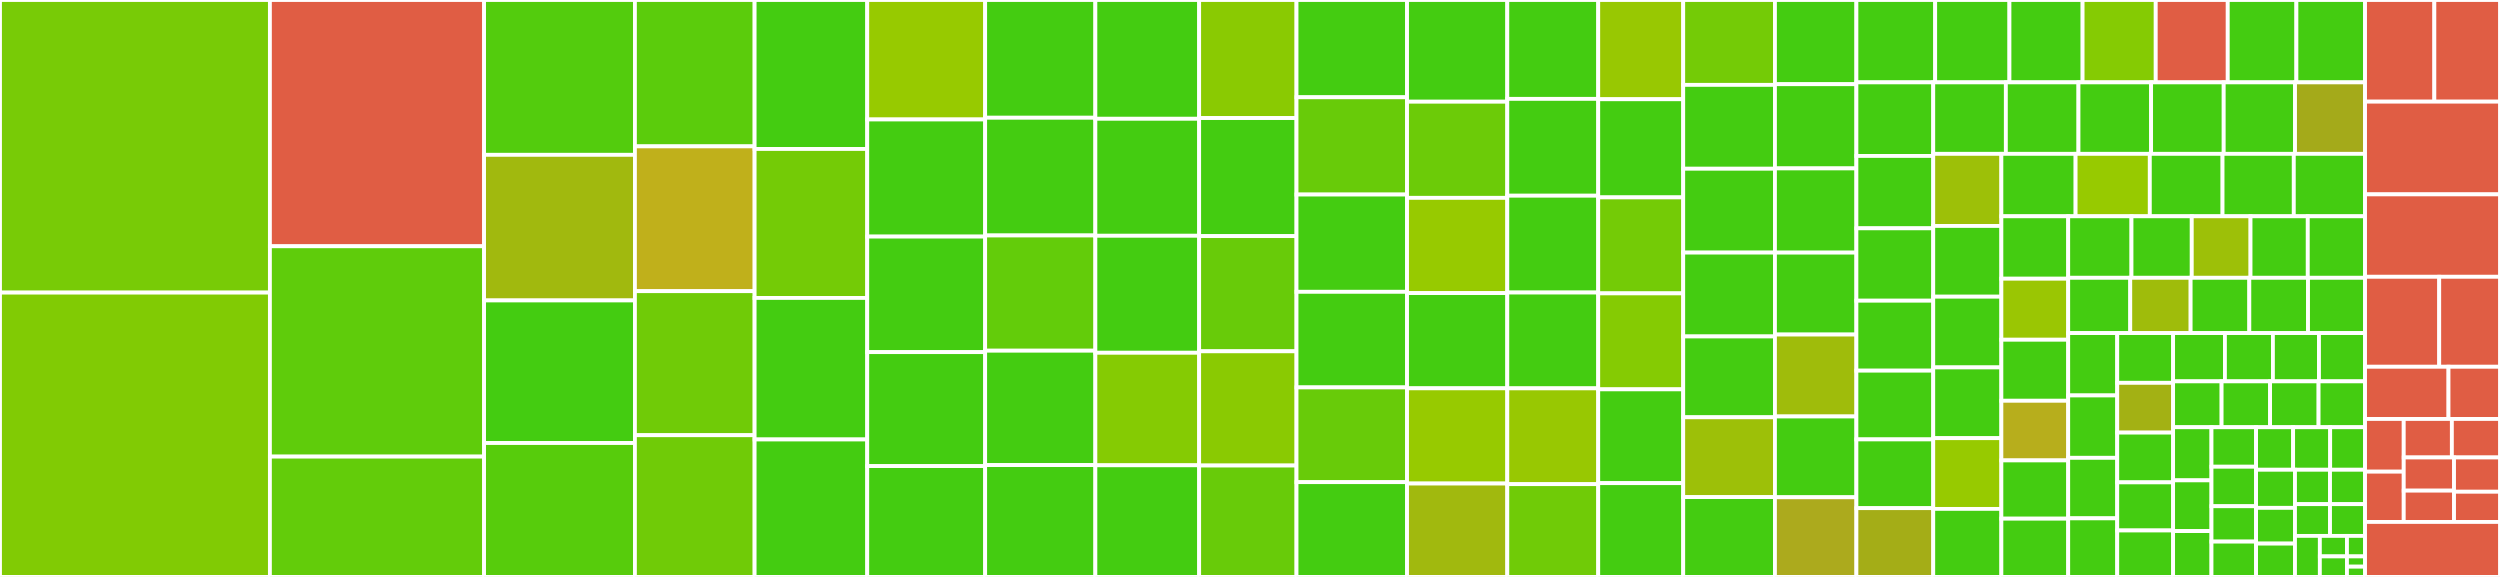 <svg baseProfile="full" width="650" height="150" viewBox="0 0 650 150" version="1.1"
xmlns="http://www.w3.org/2000/svg" xmlns:ev="http://www.w3.org/2001/xml-events"
xmlns:xlink="http://www.w3.org/1999/xlink">

<rect x="0" y="0" width="650" height="150" fill="#333333" stroke="none"/>

<style>rect.s{mask:url(#mask);}</style>
<defs>
  <pattern id="white" width="4" height="4" patternUnits="userSpaceOnUse" patternTransform="rotate(45)">
    <rect width="2" height="2" transform="translate(0,0)" fill="white"></rect>
  </pattern>
  <mask id="mask">
    <rect x="0" y="0" width="100%" height="100%" fill="url(#white)"></rect>
  </mask>
</defs>

<rect x="0" y="0" width="70.175" height="76.071" fill="#78cb06" stroke="white" stroke-width="1" class=" tooltipped" data-content="github/repos.go"><title>github/repos.go</title></rect>
<rect x="0" y="76.071" width="70.175" height="73.929" fill="#81cb04" stroke="white" stroke-width="1" class=" tooltipped" data-content="github/github.go"><title>github/github.go</title></rect>
<rect x="70.175" y="0" width="55.681" height="64.029" fill="#e05d44" stroke="white" stroke-width="1" class=" tooltipped" data-content="github/rules.go"><title>github/rules.go</title></rect>
<rect x="70.175" y="64.029" width="55.681" height="54.689" fill="#5fcc0b" stroke="white" stroke-width="1" class=" tooltipped" data-content="github/teams.go"><title>github/teams.go</title></rect>
<rect x="70.175" y="118.717" width="55.681" height="31.283" fill="#63cc0a" stroke="white" stroke-width="1" class=" tooltipped" data-content="github/reactions.go"><title>github/reactions.go</title></rect>
<rect x="125.856" y="0" width="39.223" height="40.256" fill="#53cc0d" stroke="white" stroke-width="1" class=" tooltipped" data-content="github/copilot.go"><title>github/copilot.go</title></rect>
<rect x="125.856" y="40.256" width="39.223" height="37.859" fill="#a1b90e" stroke="white" stroke-width="1" class=" tooltipped" data-content="github/repos_releases.go"><title>github/repos_releases.go</title></rect>
<rect x="125.856" y="78.115" width="39.223" height="37.061" fill="#4c1" stroke="white" stroke-width="1" class=" tooltipped" data-content="github/actions_workflow_runs.go"><title>github/actions_workflow_runs.go</title></rect>
<rect x="125.856" y="115.176" width="39.223" height="34.824" fill="#57cc0c" stroke="white" stroke-width="1" class=" tooltipped" data-content="github/code_scanning.go"><title>github/code_scanning.go</title></rect>
<rect x="165.079" y="0" width="31.119" height="38.054" fill="#5bcc0c" stroke="white" stroke-width="1" class=" tooltipped" data-content="github/orgs_members.go"><title>github/orgs_members.go</title></rect>
<rect x="165.079" y="38.054" width="31.119" height="37.651" fill="#c0b01b" stroke="white" stroke-width="1" class=" tooltipped" data-content="github/repos_contents.go"><title>github/repos_contents.go</title></rect>
<rect x="165.079" y="75.705" width="31.119" height="37.45" fill="#70cb07" stroke="white" stroke-width="1" class=" tooltipped" data-content="github/pulls.go"><title>github/pulls.go</title></rect>
<rect x="165.079" y="113.154" width="31.119" height="36.846" fill="#70cb07" stroke="white" stroke-width="1" class=" tooltipped" data-content="github/codespaces_secrets.go"><title>github/codespaces_secrets.go</title></rect>
<rect x="196.199" y="0" width="29.282" height="38.73" fill="#4c1" stroke="white" stroke-width="1" class=" tooltipped" data-content="github/checks.go"><title>github/checks.go</title></rect>
<rect x="196.199" y="38.73" width="29.282" height="38.73" fill="#74cb06" stroke="white" stroke-width="1" class=" tooltipped" data-content="github/gists.go"><title>github/gists.go</title></rect>
<rect x="196.199" y="77.461" width="29.282" height="36.805" fill="#4c1" stroke="white" stroke-width="1" class=" tooltipped" data-content="github/actions_runners.go"><title>github/actions_runners.go</title></rect>
<rect x="196.199" y="114.265" width="29.282" height="35.735" fill="#4c1" stroke="white" stroke-width="1" class=" tooltipped" data-content="github/actions_secrets.go"><title>github/actions_secrets.go</title></rect>
<rect x="225.48" y="0" width="30.66" height="31.063" fill="#97ca00" stroke="white" stroke-width="1" class=" tooltipped" data-content="github/apps.go"><title>github/apps.go</title></rect>
<rect x="225.48" y="31.063" width="30.66" height="30.45" fill="#4c1" stroke="white" stroke-width="1" class=" tooltipped" data-content="github/pulls_reviews.go"><title>github/pulls_reviews.go</title></rect>
<rect x="225.48" y="61.512" width="30.66" height="30.041" fill="#4c1" stroke="white" stroke-width="1" class=" tooltipped" data-content="github/orgs_codesecurity_configurations.go"><title>github/orgs_codesecurity_configurations.go</title></rect>
<rect x="225.48" y="91.553" width="30.66" height="29.632" fill="#4c1" stroke="white" stroke-width="1" class=" tooltipped" data-content="github/orgs_organization_roles.go"><title>github/orgs_organization_roles.go</title></rect>
<rect x="225.48" y="121.185" width="30.66" height="28.815" fill="#4c1" stroke="white" stroke-width="1" class=" tooltipped" data-content="github/actions_variables.go"><title>github/actions_variables.go</title></rect>
<rect x="256.14" y="0" width="28.655" height="30.612" fill="#4c1" stroke="white" stroke-width="1" class=" tooltipped" data-content="github/actions_runner_groups.go"><title>github/actions_runner_groups.go</title></rect>
<rect x="256.14" y="30.612" width="28.655" height="30.612" fill="#4c1" stroke="white" stroke-width="1" class=" tooltipped" data-content="github/enterprise_actions_runner_groups.go"><title>github/enterprise_actions_runner_groups.go</title></rect>
<rect x="256.14" y="61.224" width="28.655" height="29.956" fill="#63cc0a" stroke="white" stroke-width="1" class=" tooltipped" data-content="github/activity_events.go"><title>github/activity_events.go</title></rect>
<rect x="256.14" y="91.181" width="28.655" height="29.738" fill="#4c1" stroke="white" stroke-width="1" class=" tooltipped" data-content="github/dependabot_secrets.go"><title>github/dependabot_secrets.go</title></rect>
<rect x="256.14" y="120.918" width="28.655" height="29.082" fill="#4c1" stroke="white" stroke-width="1" class=" tooltipped" data-content="github/actions_permissions_orgs.go"><title>github/actions_permissions_orgs.go</title></rect>
<rect x="284.795" y="0" width="26.984" height="30.882" fill="#4c1" stroke="white" stroke-width="1" class=" tooltipped" data-content="github/repos_commits.go"><title>github/repos_commits.go</title></rect>
<rect x="284.795" y="30.882" width="26.984" height="30.418" fill="#4c1" stroke="white" stroke-width="1" class=" tooltipped" data-content="github/actions_permissions_enterprise.go"><title>github/actions_permissions_enterprise.go</title></rect>
<rect x="284.795" y="61.3" width="26.984" height="30.418" fill="#4c1" stroke="white" stroke-width="1" class=" tooltipped" data-content="github/issues_labels.go"><title>github/issues_labels.go</title></rect>
<rect x="284.795" y="91.718" width="26.984" height="29.257" fill="#85cb03" stroke="white" stroke-width="1" class=" tooltipped" data-content="github/teams_members.go"><title>github/teams_members.go</title></rect>
<rect x="284.795" y="120.975" width="26.984" height="29.025" fill="#4c1" stroke="white" stroke-width="1" class=" tooltipped" data-content="github/orgs_properties.go"><title>github/orgs_properties.go</title></rect>
<rect x="311.779" y="0" width="25.313" height="30.693" fill="#8aca02" stroke="white" stroke-width="1" class=" tooltipped" data-content="github/enterprise_manage_ghes_config.go"><title>github/enterprise_manage_ghes_config.go</title></rect>
<rect x="311.779" y="30.693" width="25.313" height="30.693" fill="#4c1" stroke="white" stroke-width="1" class=" tooltipped" data-content="github/users_packages.go"><title>github/users_packages.go</title></rect>
<rect x="311.779" y="61.386" width="25.313" height="29.95" fill="#68cb09" stroke="white" stroke-width="1" class=" tooltipped" data-content="github/teams_discussion_comments.go"><title>github/teams_discussion_comments.go</title></rect>
<rect x="311.779" y="91.337" width="25.313" height="29.703" fill="#8aca02" stroke="white" stroke-width="1" class=" tooltipped" data-content="github/teams_discussions.go"><title>github/teams_discussions.go</title></rect>
<rect x="311.779" y="121.04" width="25.313" height="28.96" fill="#68cb09" stroke="white" stroke-width="1" class=" tooltipped" data-content="github/repos_pages.go"><title>github/repos_pages.go</title></rect>
<rect x="337.093" y="0" width="28.739" height="25.291" fill="#4c1" stroke="white" stroke-width="1" class=" tooltipped" data-content="github/actions_required_workflows.go"><title>github/actions_required_workflows.go</title></rect>
<rect x="337.093" y="25.291" width="28.739" height="25.291" fill="#68cb09" stroke="white" stroke-width="1" class=" tooltipped" data-content="github/issues.go"><title>github/issues.go</title></rect>
<rect x="337.093" y="50.581" width="28.739" height="25.291" fill="#4c1" stroke="white" stroke-width="1" class=" tooltipped" data-content="github/repos_hooks.go"><title>github/repos_hooks.go</title></rect>
<rect x="337.093" y="75.872" width="28.739" height="24.855" fill="#4c1" stroke="white" stroke-width="1" class=" tooltipped" data-content="github/repos_rules.go"><title>github/repos_rules.go</title></rect>
<rect x="337.093" y="100.727" width="28.739" height="24.637" fill="#68cb09" stroke="white" stroke-width="1" class=" tooltipped" data-content="github/activity_notifications.go"><title>github/activity_notifications.go</title></rect>
<rect x="337.093" y="125.363" width="28.739" height="24.637" fill="#4c1" stroke="white" stroke-width="1" class=" tooltipped" data-content="github/messages.go"><title>github/messages.go</title></rect>
<rect x="365.831" y="0" width="26.065" height="26.442" fill="#4c1" stroke="white" stroke-width="1" class=" tooltipped" data-content="github/repos_environments.go"><title>github/repos_environments.go</title></rect>
<rect x="365.831" y="26.442" width="26.065" height="25.0" fill="#6ccb08" stroke="white" stroke-width="1" class=" tooltipped" data-content="github/orgs.go"><title>github/orgs.go</title></rect>
<rect x="365.831" y="51.442" width="26.065" height="24.76" fill="#97ca00" stroke="white" stroke-width="1" class=" tooltipped" data-content="github/migrations.go"><title>github/migrations.go</title></rect>
<rect x="365.831" y="76.202" width="26.065" height="24.76" fill="#4c1" stroke="white" stroke-width="1" class=" tooltipped" data-content="github/repos_deployments.go"><title>github/repos_deployments.go</title></rect>
<rect x="365.831" y="100.962" width="26.065" height="24.76" fill="#97ca00" stroke="white" stroke-width="1" class=" tooltipped" data-content="github/users.go"><title>github/users.go</title></rect>
<rect x="365.831" y="125.721" width="26.065" height="24.279" fill="#a1b90e" stroke="white" stroke-width="1" class=" tooltipped" data-content="github/migrations_user.go"><title>github/migrations_user.go</title></rect>
<rect x="391.896" y="0" width="23.642" height="25.707" fill="#4c1" stroke="white" stroke-width="1" class=" tooltipped" data-content="github/migrations_source_import.go"><title>github/migrations_source_import.go</title></rect>
<rect x="391.896" y="25.707" width="23.642" height="25.177" fill="#4c1" stroke="white" stroke-width="1" class=" tooltipped" data-content="github/authorizations.go"><title>github/authorizations.go</title></rect>
<rect x="391.896" y="50.883" width="23.642" height="25.177" fill="#4c1" stroke="white" stroke-width="1" class=" tooltipped" data-content="github/git_commits.go"><title>github/git_commits.go</title></rect>
<rect x="391.896" y="76.06" width="23.642" height="24.912" fill="#4c1" stroke="white" stroke-width="1" class=" tooltipped" data-content="github/pulls_comments.go"><title>github/pulls_comments.go</title></rect>
<rect x="391.896" y="100.972" width="23.642" height="24.912" fill="#98c802" stroke="white" stroke-width="1" class=" tooltipped" data-content="github/search.go"><title>github/search.go</title></rect>
<rect x="391.896" y="125.883" width="23.642" height="24.117" fill="#70cb07" stroke="white" stroke-width="1" class=" tooltipped" data-content="github/actions_artifacts.go"><title>github/actions_artifacts.go</title></rect>
<rect x="415.539" y="0" width="22.097" height="25.803" fill="#98c802" stroke="white" stroke-width="1" class=" tooltipped" data-content="github/security_advisories.go"><title>github/security_advisories.go</title></rect>
<rect x="415.539" y="25.803" width="22.097" height="25.52" fill="#4c1" stroke="white" stroke-width="1" class=" tooltipped" data-content="github/secret_scanning.go"><title>github/secret_scanning.go</title></rect>
<rect x="415.539" y="51.323" width="22.097" height="24.953" fill="#74cb06" stroke="white" stroke-width="1" class=" tooltipped" data-content="github/billing.go"><title>github/billing.go</title></rect>
<rect x="415.539" y="76.276" width="22.097" height="24.953" fill="#85cb03" stroke="white" stroke-width="1" class=" tooltipped" data-content="github/repos_stats.go"><title>github/repos_stats.go</title></rect>
<rect x="415.539" y="101.229" width="22.097" height="24.386" fill="#4c1" stroke="white" stroke-width="1" class=" tooltipped" data-content="github/actions_cache.go"><title>github/actions_cache.go</title></rect>
<rect x="415.539" y="125.614" width="22.097" height="24.386" fill="#4c1" stroke="white" stroke-width="1" class=" tooltipped" data-content="github/actions_workflows.go"><title>github/actions_workflows.go</title></rect>
<rect x="437.636" y="0" width="23.851" height="22.067" fill="#74cb06" stroke="white" stroke-width="1" class=" tooltipped" data-content="github/orgs_packages.go"><title>github/orgs_packages.go</title></rect>
<rect x="437.636" y="22.067" width="23.851" height="21.804" fill="#4c1" stroke="white" stroke-width="1" class=" tooltipped" data-content="github/git_refs.go"><title>github/git_refs.go</title></rect>
<rect x="437.636" y="43.87" width="23.851" height="21.804" fill="#4c1" stroke="white" stroke-width="1" class=" tooltipped" data-content="github/repos_comments.go"><title>github/repos_comments.go</title></rect>
<rect x="437.636" y="65.674" width="23.851" height="21.804" fill="#4c1" stroke="white" stroke-width="1" class=" tooltipped" data-content="github/scim.go"><title>github/scim.go</title></rect>
<rect x="437.636" y="87.478" width="23.851" height="21.016" fill="#4c1" stroke="white" stroke-width="1" class=" tooltipped" data-content="github/actions_workflow_jobs.go"><title>github/actions_workflow_jobs.go</title></rect>
<rect x="437.636" y="108.494" width="23.851" height="20.753" fill="#9dc008" stroke="white" stroke-width="1" class=" tooltipped" data-content="github/codespaces.go"><title>github/codespaces.go</title></rect>
<rect x="437.636" y="129.247" width="23.851" height="20.753" fill="#4c1" stroke="white" stroke-width="1" class=" tooltipped" data-content="github/git_trees.go"><title>github/git_trees.go</title></rect>
<rect x="461.487" y="0" width="21.178" height="21.893" fill="#4c1" stroke="white" stroke-width="1" class=" tooltipped" data-content="github/enterprise_actions_runners.go"><title>github/enterprise_actions_runners.go</title></rect>
<rect x="461.487" y="21.893" width="21.178" height="21.893" fill="#4c1" stroke="white" stroke-width="1" class=" tooltipped" data-content="github/orgs_hooks.go"><title>github/orgs_hooks.go</title></rect>
<rect x="461.487" y="43.787" width="21.178" height="21.893" fill="#4c1" stroke="white" stroke-width="1" class=" tooltipped" data-content="github/orgs_rules.go"><title>github/orgs_rules.go</title></rect>
<rect x="461.487" y="65.68" width="21.178" height="21.302" fill="#4c1" stroke="white" stroke-width="1" class=" tooltipped" data-content="github/activity_watching.go"><title>github/activity_watching.go</title></rect>
<rect x="461.487" y="86.982" width="21.178" height="21.302" fill="#9fbc0b" stroke="white" stroke-width="1" class=" tooltipped" data-content="github/apps_installation.go"><title>github/apps_installation.go</title></rect>
<rect x="461.487" y="108.284" width="21.178" height="21.006" fill="#4c1" stroke="white" stroke-width="1" class=" tooltipped" data-content="github/issues_comments.go"><title>github/issues_comments.go</title></rect>
<rect x="461.487" y="129.29" width="21.178" height="20.71" fill="#acaa1d" stroke="white" stroke-width="1" class=" tooltipped" data-content="github/apps_marketplace.go"><title>github/apps_marketplace.go</title></rect>
<rect x="482.665" y="0" width="20.481" height="21.415" fill="#4c1" stroke="white" stroke-width="1" class=" tooltipped" data-content="github/users_followers.go"><title>github/users_followers.go</title></rect>
<rect x="503.146" y="0" width="19.31" height="21.415" fill="#4c1" stroke="white" stroke-width="1" class=" tooltipped" data-content="github/enterprise_properties.go"><title>github/enterprise_properties.go</title></rect>
<rect x="522.456" y="0" width="19.018" height="21.415" fill="#4c1" stroke="white" stroke-width="1" class=" tooltipped" data-content="github/activity_star.go"><title>github/activity_star.go</title></rect>
<rect x="541.474" y="0" width="19.018" height="21.415" fill="#85cb03" stroke="white" stroke-width="1" class=" tooltipped" data-content="github/orgs_custom_repository_roles.go"><title>github/orgs_custom_repository_roles.go</title></rect>
<rect x="560.492" y="0" width="18.725" height="21.415" fill="#e05d44" stroke="white" stroke-width="1" class=" tooltipped" data-content="github/orgs_audit_log.go"><title>github/orgs_audit_log.go</title></rect>
<rect x="579.217" y="0" width="17.848" height="21.415" fill="#4c1" stroke="white" stroke-width="1" class=" tooltipped" data-content="github/enterprise_rules.go"><title>github/enterprise_rules.go</title></rect>
<rect x="597.065" y="0" width="17.848" height="21.415" fill="#4c1" stroke="white" stroke-width="1" class=" tooltipped" data-content="github/gists_comments.go"><title>github/gists_comments.go</title></rect>
<rect x="482.665" y="21.415" width="19.978" height="19.131" fill="#4c1" stroke="white" stroke-width="1" class=" tooltipped" data-content="github/issues_milestones.go"><title>github/issues_milestones.go</title></rect>
<rect x="482.665" y="40.546" width="19.978" height="18.817" fill="#4c1" stroke="white" stroke-width="1" class=" tooltipped" data-content="github/repos_deployment_branch_policies.go"><title>github/repos_deployment_branch_policies.go</title></rect>
<rect x="482.665" y="59.363" width="19.978" height="18.817" fill="#4c1" stroke="white" stroke-width="1" class=" tooltipped" data-content="github/repos_deployment_protection_rules.go"><title>github/repos_deployment_protection_rules.go</title></rect>
<rect x="482.665" y="78.181" width="19.978" height="18.19" fill="#4c1" stroke="white" stroke-width="1" class=" tooltipped" data-content="github/repos_traffic.go"><title>github/repos_traffic.go</title></rect>
<rect x="482.665" y="96.371" width="19.978" height="17.876" fill="#4c1" stroke="white" stroke-width="1" class=" tooltipped" data-content="github/repos_prereceive_hooks.go"><title>github/repos_prereceive_hooks.go</title></rect>
<rect x="482.665" y="114.247" width="19.978" height="17.876" fill="#4c1" stroke="white" stroke-width="1" class=" tooltipped" data-content="github/users_keys.go"><title>github/users_keys.go</title></rect>
<rect x="482.665" y="132.124" width="19.978" height="17.876" fill="#a4ad17" stroke="white" stroke-width="1" class=" tooltipped" data-content="github/users_ssh_signing_keys.go"><title>github/users_ssh_signing_keys.go</title></rect>
<rect x="502.643" y="21.415" width="18.88" height="18.585" fill="#4c1" stroke="white" stroke-width="1" class=" tooltipped" data-content="github/rate_limit.go"><title>github/rate_limit.go</title></rect>
<rect x="521.523" y="21.415" width="18.88" height="18.585" fill="#4c1" stroke="white" stroke-width="1" class=" tooltipped" data-content="github/repos_collaborators.go"><title>github/repos_collaborators.go</title></rect>
<rect x="540.404" y="21.415" width="18.88" height="18.585" fill="#4c1" stroke="white" stroke-width="1" class=" tooltipped" data-content="github/strings.go"><title>github/strings.go</title></rect>
<rect x="559.284" y="21.415" width="18.88" height="18.585" fill="#4c1" stroke="white" stroke-width="1" class=" tooltipped" data-content="github/users_gpg_keys.go"><title>github/users_gpg_keys.go</title></rect>
<rect x="578.164" y="21.415" width="18.543" height="18.585" fill="#4c1" stroke="white" stroke-width="1" class=" tooltipped" data-content="github/issues_assignees.go"><title>github/issues_assignees.go</title></rect>
<rect x="596.707" y="21.415" width="18.206" height="18.585" fill="#a4aa1a" stroke="white" stroke-width="1" class=" tooltipped" data-content="github/enterprise_manage_ghes.go"><title>github/enterprise_manage_ghes.go</title></rect>
<rect x="502.643" y="40" width="17.715" height="18.746" fill="#9dc008" stroke="white" stroke-width="1" class=" tooltipped" data-content="github/repos_hooks_deliveries.go"><title>github/repos_hooks_deliveries.go</title></rect>
<rect x="502.643" y="58.746" width="17.715" height="18.392" fill="#4c1" stroke="white" stroke-width="1" class=" tooltipped" data-content="github/admin_users.go"><title>github/admin_users.go</title></rect>
<rect x="502.643" y="77.138" width="17.715" height="18.392" fill="#4c1" stroke="white" stroke-width="1" class=" tooltipped" data-content="github/issue_import.go"><title>github/issue_import.go</title></rect>
<rect x="502.643" y="95.53" width="17.715" height="18.392" fill="#4c1" stroke="white" stroke-width="1" class=" tooltipped" data-content="github/repos_actions_permissions.go"><title>github/repos_actions_permissions.go</title></rect>
<rect x="502.643" y="113.923" width="17.715" height="18.392" fill="#97ca00" stroke="white" stroke-width="1" class=" tooltipped" data-content="github/users_emails.go"><title>github/users_emails.go</title></rect>
<rect x="502.643" y="132.315" width="17.715" height="17.685" fill="#4c1" stroke="white" stroke-width="1" class=" tooltipped" data-content="github/orgs_users_blocking.go"><title>github/orgs_users_blocking.go</title></rect>
<rect x="520.358" y="40" width="19.297" height="16.235" fill="#4c1" stroke="white" stroke-width="1" class=" tooltipped" data-content="github/repos_keys.go"><title>github/repos_keys.go</title></rect>
<rect x="539.655" y="40" width="19.297" height="16.235" fill="#97ca00" stroke="white" stroke-width="1" class=" tooltipped" data-content="github/users_blocking.go"><title>github/users_blocking.go</title></rect>
<rect x="558.952" y="40" width="18.911" height="16.235" fill="#4c1" stroke="white" stroke-width="1" class=" tooltipped" data-content="github/issues_events.go"><title>github/issues_events.go</title></rect>
<rect x="577.862" y="40" width="18.525" height="16.235" fill="#4c1" stroke="white" stroke-width="1" class=" tooltipped" data-content="github/repos_autolinks.go"><title>github/repos_autolinks.go</title></rect>
<rect x="596.387" y="40" width="18.525" height="16.235" fill="#4c1" stroke="white" stroke-width="1" class=" tooltipped" data-content="github/repos_statuses.go"><title>github/repos_statuses.go</title></rect>
<rect x="520.358" y="56.235" width="17.374" height="16.229" fill="#4c1" stroke="white" stroke-width="1" class=" tooltipped" data-content="github/dependabot_alerts.go"><title>github/dependabot_alerts.go</title></rect>
<rect x="520.358" y="72.463" width="17.374" height="15.868" fill="#9ac603" stroke="white" stroke-width="1" class=" tooltipped" data-content="github/orgs_personal_access_tokens.go"><title>github/orgs_personal_access_tokens.go</title></rect>
<rect x="520.358" y="88.331" width="17.374" height="15.868" fill="#4c1" stroke="white" stroke-width="1" class=" tooltipped" data-content="github/pulls_reviewers.go"><title>github/pulls_reviewers.go</title></rect>
<rect x="520.358" y="104.199" width="17.374" height="15.507" fill="#b7ae1c" stroke="white" stroke-width="1" class=" tooltipped" data-content="github/meta.go"><title>github/meta.go</title></rect>
<rect x="520.358" y="119.707" width="17.374" height="15.147" fill="#4c1" stroke="white" stroke-width="1" class=" tooltipped" data-content="github/enterprise_manage_ghes_ssh.go"><title>github/enterprise_manage_ghes_ssh.go</title></rect>
<rect x="520.358" y="134.853" width="17.374" height="15.147" fill="#4c1" stroke="white" stroke-width="1" class=" tooltipped" data-content="github/interactions_orgs.go"><title>github/interactions_orgs.go</title></rect>
<rect x="537.732" y="56.235" width="16.455" height="15.993" fill="#4c1" stroke="white" stroke-width="1" class=" tooltipped" data-content="github/interactions_repos.go"><title>github/interactions_repos.go</title></rect>
<rect x="554.187" y="56.235" width="15.671" height="15.993" fill="#4c1" stroke="white" stroke-width="1" class=" tooltipped" data-content="github/orgs_hooks_deliveries.go"><title>github/orgs_hooks_deliveries.go</title></rect>
<rect x="569.858" y="56.235" width="15.279" height="15.993" fill="#9dc008" stroke="white" stroke-width="1" class=" tooltipped" data-content="github/apps_hooks_deliveries.go"><title>github/apps_hooks_deliveries.go</title></rect>
<rect x="585.137" y="56.235" width="14.888" height="15.993" fill="#4c1" stroke="white" stroke-width="1" class=" tooltipped" data-content="github/git_blobs.go"><title>github/git_blobs.go</title></rect>
<rect x="600.025" y="56.235" width="14.888" height="15.993" fill="#4c1" stroke="white" stroke-width="1" class=" tooltipped" data-content="github/repos_invitations.go"><title>github/repos_invitations.go</title></rect>
<rect x="537.732" y="72.227" width="16.134" height="14.369" fill="#4c1" stroke="white" stroke-width="1" class=" tooltipped" data-content="github/admin_orgs.go"><title>github/admin_orgs.go</title></rect>
<rect x="553.866" y="72.227" width="15.698" height="14.369" fill="#9fbc0b" stroke="white" stroke-width="1" class=" tooltipped" data-content="github/repos_forks.go"><title>github/repos_forks.go</title></rect>
<rect x="569.563" y="72.227" width="15.262" height="14.369" fill="#4c1" stroke="white" stroke-width="1" class=" tooltipped" data-content="github/enterprise_code_security_and_analysis.go"><title>github/enterprise_code_security_and_analysis.go</title></rect>
<rect x="584.825" y="72.227" width="15.262" height="14.369" fill="#4c1" stroke="white" stroke-width="1" class=" tooltipped" data-content="github/git_tags.go"><title>github/git_tags.go</title></rect>
<rect x="600.087" y="72.227" width="14.826" height="14.369" fill="#4c1" stroke="white" stroke-width="1" class=" tooltipped" data-content="github/admin_stats.go"><title>github/admin_stats.go</title></rect>
<rect x="537.732" y="86.597" width="12.748" height="16.219" fill="#4c1" stroke="white" stroke-width="1" class=" tooltipped" data-content="github/codesofconduct.go"><title>github/codesofconduct.go</title></rect>
<rect x="537.732" y="102.816" width="12.748" height="16.219" fill="#4c1" stroke="white" stroke-width="1" class=" tooltipped" data-content="github/repos_tags.go"><title>github/repos_tags.go</title></rect>
<rect x="537.732" y="119.036" width="12.748" height="15.728" fill="#4c1" stroke="white" stroke-width="1" class=" tooltipped" data-content="github/users_administration.go"><title>github/users_administration.go</title></rect>
<rect x="537.732" y="134.764" width="12.748" height="15.236" fill="#4c1" stroke="white" stroke-width="1" class=" tooltipped" data-content="github/repos_properties.go"><title>github/repos_properties.go</title></rect>
<rect x="550.48" y="86.597" width="14.527" height="12.939" fill="#4c1" stroke="white" stroke-width="1" class=" tooltipped" data-content="github/admin.go"><title>github/admin.go</title></rect>
<rect x="550.48" y="99.536" width="14.527" height="12.939" fill="#a3b114" stroke="white" stroke-width="1" class=" tooltipped" data-content="github/enterprise_manage_ghes_maintenance.go"><title>github/enterprise_manage_ghes_maintenance.go</title></rect>
<rect x="550.48" y="112.476" width="14.527" height="12.939" fill="#4c1" stroke="white" stroke-width="1" class=" tooltipped" data-content="github/orgs_outside_collaborators.go"><title>github/orgs_outside_collaborators.go</title></rect>
<rect x="550.48" y="125.415" width="14.527" height="12.508" fill="#4c1" stroke="white" stroke-width="1" class=" tooltipped" data-content="github/actions_oidc.go"><title>github/actions_oidc.go</title></rect>
<rect x="550.48" y="137.923" width="14.527" height="12.077" fill="#4c1" stroke="white" stroke-width="1" class=" tooltipped" data-content="github/licenses.go"><title>github/licenses.go</title></rect>
<rect x="565.007" y="86.597" width="13.474" height="12.555" fill="#4c1" stroke="white" stroke-width="1" class=" tooltipped" data-content="github/orgs_security_managers.go"><title>github/orgs_security_managers.go</title></rect>
<rect x="578.481" y="86.597" width="12.476" height="12.555" fill="#4c1" stroke="white" stroke-width="1" class=" tooltipped" data-content="github/gitignore.go"><title>github/gitignore.go</title></rect>
<rect x="590.958" y="86.597" width="11.977" height="12.555" fill="#4c1" stroke="white" stroke-width="1" class=" tooltipped" data-content="github/orgs_hooks_configuration.go"><title>github/orgs_hooks_configuration.go</title></rect>
<rect x="602.935" y="86.597" width="11.977" height="12.555" fill="#4c1" stroke="white" stroke-width="1" class=" tooltipped" data-content="github/repos_actions_allowed.go"><title>github/repos_actions_allowed.go</title></rect>
<rect x="565.007" y="99.152" width="12.608" height="11.927" fill="#4c1" stroke="white" stroke-width="1" class=" tooltipped" data-content="github/repos_hooks_configuration.go"><title>github/repos_hooks_configuration.go</title></rect>
<rect x="577.615" y="99.152" width="12.608" height="11.927" fill="#4c1" stroke="white" stroke-width="1" class=" tooltipped" data-content="github/repos_lfs.go"><title>github/repos_lfs.go</title></rect>
<rect x="590.222" y="99.152" width="12.608" height="11.927" fill="#4c1" stroke="white" stroke-width="1" class=" tooltipped" data-content="github/repos_merging.go"><title>github/repos_merging.go</title></rect>
<rect x="602.83" y="99.152" width="12.082" height="11.927" fill="#4c1" stroke="white" stroke-width="1" class=" tooltipped" data-content="github/orgs_credential_authorizations.go"><title>github/orgs_credential_authorizations.go</title></rect>
<rect x="565.007" y="111.079" width="9.981" height="13.811" fill="#4c1" stroke="white" stroke-width="1" class=" tooltipped" data-content="github/apps_hooks.go"><title>github/apps_hooks.go</title></rect>
<rect x="565.007" y="124.89" width="9.981" height="13.183" fill="#4c1" stroke="white" stroke-width="1" class=" tooltipped" data-content="github/timestamp.go"><title>github/timestamp.go</title></rect>
<rect x="565.007" y="138.073" width="9.981" height="11.927" fill="#4c1" stroke="white" stroke-width="1" class=" tooltipped" data-content="github/issues_timeline.go"><title>github/issues_timeline.go</title></rect>
<rect x="574.988" y="111.079" width="11.591" height="10.271" fill="#4c1" stroke="white" stroke-width="1" class=" tooltipped" data-content="github/markdown.go"><title>github/markdown.go</title></rect>
<rect x="574.988" y="121.35" width="11.591" height="10.271" fill="#4c1" stroke="white" stroke-width="1" class=" tooltipped" data-content="github/repos_actions_access.go"><title>github/repos_actions_access.go</title></rect>
<rect x="574.988" y="131.621" width="11.591" height="9.19" fill="#4c1" stroke="white" stroke-width="1" class=" tooltipped" data-content="github/event.go"><title>github/event.go</title></rect>
<rect x="574.988" y="140.81" width="11.591" height="9.19" fill="#4c1" stroke="white" stroke-width="1" class=" tooltipped" data-content="github/orgs_attestations.go"><title>github/orgs_attestations.go</title></rect>
<rect x="586.579" y="111.079" width="9.633" height="11.057" fill="#4c1" stroke="white" stroke-width="1" class=" tooltipped" data-content="github/repos_attestations.go"><title>github/repos_attestations.go</title></rect>
<rect x="596.212" y="111.079" width="9.633" height="11.057" fill="#4c1" stroke="white" stroke-width="1" class=" tooltipped" data-content="github/users_attestations.go"><title>github/users_attestations.go</title></rect>
<rect x="605.846" y="111.079" width="9.067" height="11.057" fill="#4c1" stroke="white" stroke-width="1" class=" tooltipped" data-content="github/enterprise_audit_log.go"><title>github/enterprise_audit_log.go</title></rect>
<rect x="586.579" y="122.136" width="10.119" height="9.907" fill="#4c1" stroke="white" stroke-width="1" class=" tooltipped" data-content="github/repos_codeowners.go"><title>github/repos_codeowners.go</title></rect>
<rect x="586.579" y="132.043" width="10.119" height="9.288" fill="#4c1" stroke="white" stroke-width="1" class=" tooltipped" data-content="github/dependency_graph.go"><title>github/dependency_graph.go</title></rect>
<rect x="586.579" y="141.331" width="10.119" height="8.669" fill="#4c1" stroke="white" stroke-width="1" class=" tooltipped" data-content="github/packages.go"><title>github/packages.go</title></rect>
<rect x="596.698" y="122.136" width="9.107" height="8.944" fill="#4c1" stroke="white" stroke-width="1" class=" tooltipped" data-content="github/dependency_graph_snapshots.go"><title>github/dependency_graph_snapshots.go</title></rect>
<rect x="605.805" y="122.136" width="9.107" height="8.944" fill="#4c1" stroke="white" stroke-width="1" class=" tooltipped" data-content="github/emojis.go"><title>github/emojis.go</title></rect>
<rect x="596.698" y="131.08" width="9.107" height="8.256" fill="#4c1" stroke="white" stroke-width="1" class=" tooltipped" data-content="github/apps_manifest.go"><title>github/apps_manifest.go</title></rect>
<rect x="605.805" y="131.08" width="9.107" height="8.256" fill="#4c1" stroke="white" stroke-width="1" class=" tooltipped" data-content="github/repos_community_health.go"><title>github/repos_community_health.go</title></rect>
<rect x="596.698" y="139.336" width="6.463" height="10.664" fill="#4c1" stroke="white" stroke-width="1" class=" tooltipped" data-content="github/activity.go"><title>github/activity.go</title></rect>
<rect x="603.161" y="139.336" width="7.051" height="5.332" fill="#4c1" stroke="white" stroke-width="1" class=" tooltipped" data-content="github/orgs_actions_allowed.go"><title>github/orgs_actions_allowed.go</title></rect>
<rect x="603.161" y="144.668" width="7.051" height="5.332" fill="#4c1" stroke="white" stroke-width="1" class=" tooltipped" data-content="github/orgs_actions_permissions.go"><title>github/orgs_actions_permissions.go</title></rect>
<rect x="610.212" y="139.336" width="4.7" height="5.332" fill="#4c1" stroke="white" stroke-width="1" class=" tooltipped" data-content="github/event_types.go"><title>github/event_types.go</title></rect>
<rect x="610.212" y="144.668" width="4.7" height="2.666" fill="#4c1" stroke="white" stroke-width="1" class=" tooltipped" data-content="github/pulls_threads.go"><title>github/pulls_threads.go</title></rect>
<rect x="610.212" y="147.334" width="4.7" height="2.666" fill="#4c1" stroke="white" stroke-width="1" class=" tooltipped" data-content="github/without_appengine.go"><title>github/without_appengine.go</title></rect>
<rect x="614.912" y="0" width="18.018" height="26.429" fill="#e05d44" stroke="white" stroke-width="1" class=" tooltipped" data-content="example/codespaces/newusersecretwithxcrypto/main.go"><title>example/codespaces/newusersecretwithxcrypto/main.go</title></rect>
<rect x="632.93" y="0" width="17.07" height="26.429" fill="#e05d44" stroke="white" stroke-width="1" class=" tooltipped" data-content="example/codespaces/newreposecretwithxcrypto/main.go"><title>example/codespaces/newreposecretwithxcrypto/main.go</title></rect>
<rect x="614.912" y="26.429" width="35.088" height="24.107" fill="#e05d44" stroke="white" stroke-width="1" class=" tooltipped" data-content="example/commitpr/main.go"><title>example/commitpr/main.go</title></rect>
<rect x="614.912" y="50.536" width="35.088" height="21.429" fill="#e05d44" stroke="white" stroke-width="1" class=" tooltipped" data-content="example/verifyartifact/main.go"><title>example/verifyartifact/main.go</title></rect>
<rect x="614.912" y="71.964" width="19.285" height="23.393" fill="#e05d44" stroke="white" stroke-width="1" class=" tooltipped" data-content="example/newreposecretwithxcrypto/main.go"><title>example/newreposecretwithxcrypto/main.go</title></rect>
<rect x="634.197" y="71.964" width="15.803" height="23.393" fill="#e05d44" stroke="white" stroke-width="1" class=" tooltipped" data-content="example/newfilewithappauth/main.go"><title>example/newfilewithappauth/main.go</title></rect>
<rect x="614.912" y="95.357" width="21.699" height="13.571" fill="#e05d44" stroke="white" stroke-width="1" class=" tooltipped" data-content="example/actionpermissions/main.go"><title>example/actionpermissions/main.go</title></rect>
<rect x="636.611" y="95.357" width="13.389" height="13.571" fill="#e05d44" stroke="white" stroke-width="1" class=" tooltipped" data-content="example/basicauth/main.go"><title>example/basicauth/main.go</title></rect>
<rect x="614.912" y="108.929" width="10.058" height="13.704" fill="#e05d44" stroke="white" stroke-width="1" class=" tooltipped" data-content="example/listenvironments/main.go"><title>example/listenvironments/main.go</title></rect>
<rect x="614.912" y="122.633" width="10.058" height="13.081" fill="#e05d44" stroke="white" stroke-width="1" class=" tooltipped" data-content="example/ratelimit/main.go"><title>example/ratelimit/main.go</title></rect>
<rect x="624.971" y="108.929" width="12.515" height="10.013" fill="#e05d44" stroke="white" stroke-width="1" class=" tooltipped" data-content="example/appengine/app.go"><title>example/appengine/app.go</title></rect>
<rect x="637.485" y="108.929" width="12.515" height="10.013" fill="#e05d44" stroke="white" stroke-width="1" class=" tooltipped" data-content="example/tokenauth/main.go"><title>example/tokenauth/main.go</title></rect>
<rect x="624.971" y="118.942" width="13.075" height="8.626" fill="#e05d44" stroke="white" stroke-width="1" class=" tooltipped" data-content="example/newrepo/main.go"><title>example/newrepo/main.go</title></rect>
<rect x="624.971" y="127.568" width="13.075" height="8.147" fill="#e05d44" stroke="white" stroke-width="1" class=" tooltipped" data-content="example/topics/main.go"><title>example/topics/main.go</title></rect>
<rect x="638.046" y="118.942" width="11.954" height="8.91" fill="#e05d44" stroke="white" stroke-width="1" class=" tooltipped" data-content="example/simple/main.go"><title>example/simple/main.go</title></rect>
<rect x="638.046" y="127.852" width="11.954" height="7.862" fill="#e05d44" stroke="white" stroke-width="1" class=" tooltipped" data-content="example/migrations/main.go"><title>example/migrations/main.go</title></rect>
<rect x="614.912" y="135.714" width="35.088" height="14.286" fill="#e05d44" stroke="white" stroke-width="1" class=" tooltipped" data-content="test/fields/fields.go"><title>test/fields/fields.go</title></rect>
</svg>
